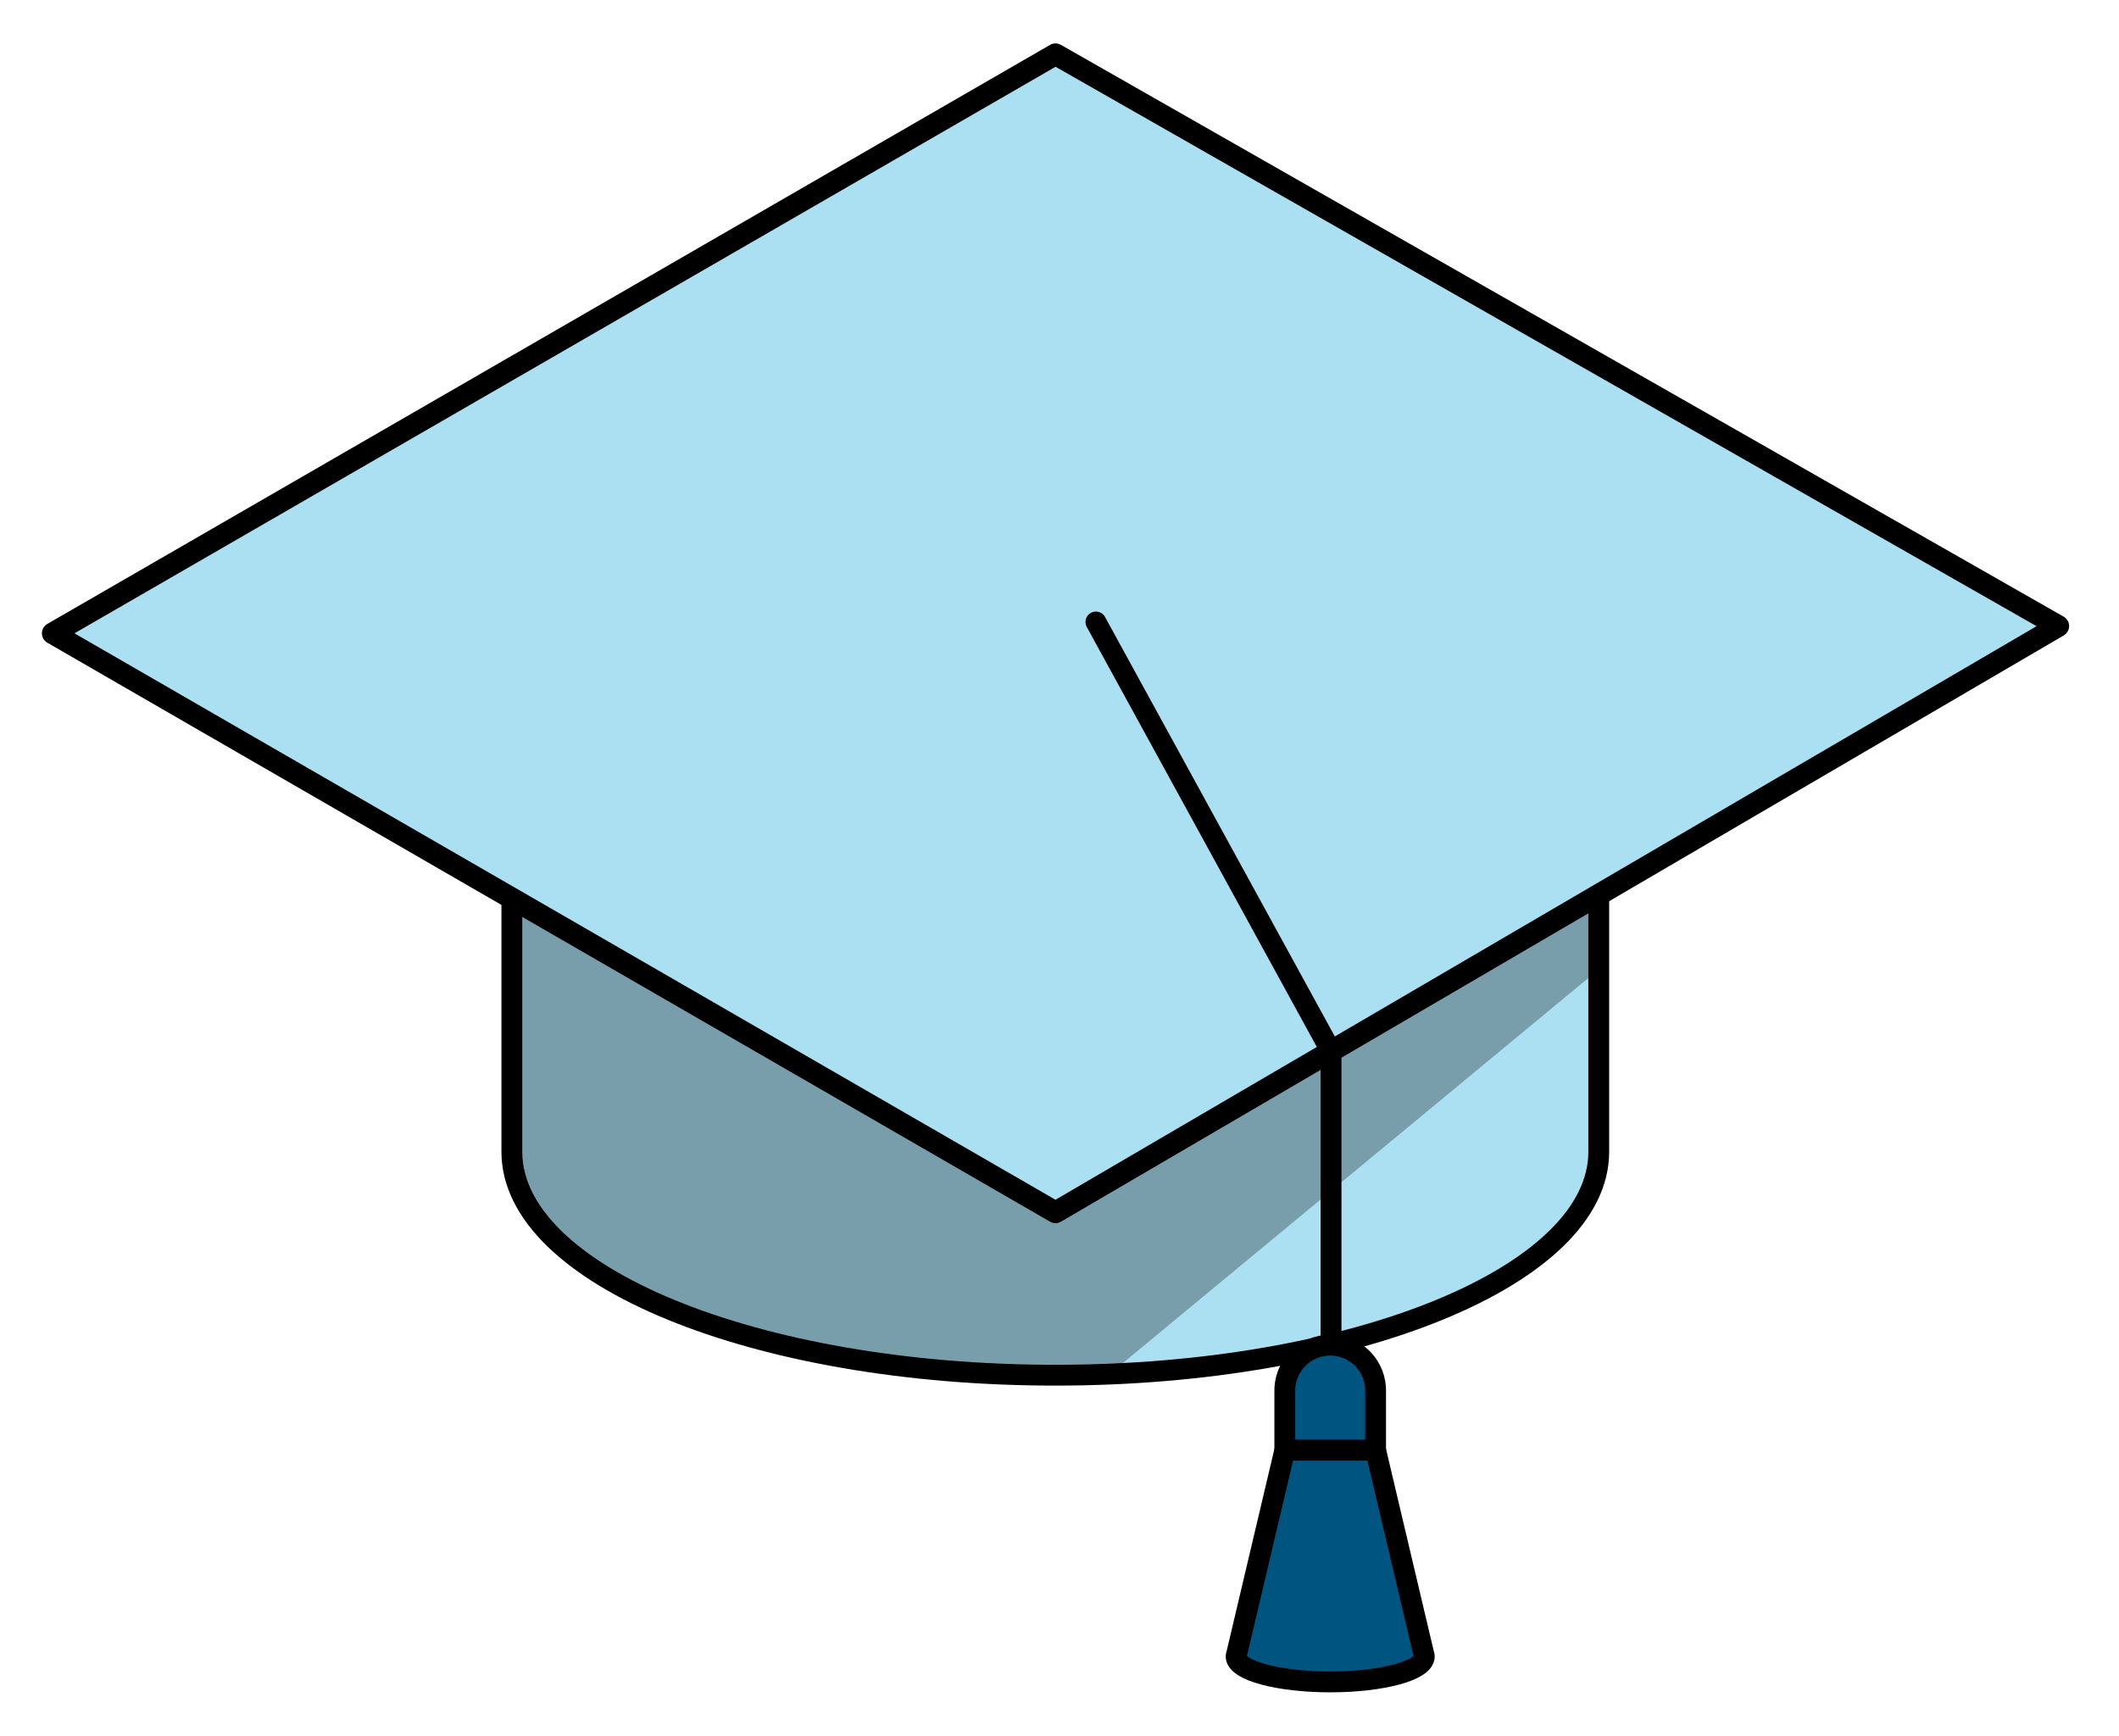 <svg width="83" height="68" viewBox="0 0 83 68" fill="none" xmlns="http://www.w3.org/2000/svg">
<path d="M20.049 31.087V45.113C20.049 49.95 29.581 53.862 41.337 53.862C53.093 53.862 62.622 49.944 62.622 45.113V31.087H20.049Z" fill="#ABE0F2"/>
<path d="M20.049 31.087V45.113C20.049 49.95 29.581 53.862 41.337 53.862C53.093 53.862 62.622 49.944 62.622 45.113V31.087H20.049Z" stroke="black" stroke-width="0.452" stroke-linecap="round" stroke-linejoin="round"/>
<path d="M62.622 31.087H20.049V45.113C20.049 49.95 29.581 53.862 41.337 53.862C42.054 53.862 42.761 53.847 43.461 53.818L62.622 37.969V31.087Z" fill="#799EAB"/>
<path d="M20.049 31.087V45.113C20.049 49.95 29.581 53.862 41.337 53.862C53.093 53.862 62.622 49.944 62.622 45.113V31.087H20.049Z" stroke="black" stroke-width="0.816" stroke-linecap="round" stroke-linejoin="round"/>
<path d="M2.067 24.805L41.344 2.125L80.621 24.521L41.344 47.482L2.067 24.805Z" fill="#ABE0F2"/>
<path d="M2.067 24.805L41.344 2.125L80.621 24.521L41.344 47.482L2.067 24.805Z" stroke="black" stroke-width="0.85" stroke-linecap="round" stroke-linejoin="round"/>
<path d="M42.926 24.361L52.136 41.173V54.523" stroke="black" stroke-width="0.816" stroke-linecap="round" stroke-linejoin="round"/>
<path d="M53.881 56.799H50.325V54.525C50.317 54.287 50.357 54.049 50.442 53.826C50.528 53.603 50.658 53.4 50.824 53.228C50.99 53.056 51.188 52.92 51.408 52.826C51.628 52.733 51.864 52.685 52.103 52.685C52.342 52.685 52.578 52.733 52.798 52.826C53.018 52.92 53.217 53.056 53.383 53.228C53.549 53.4 53.678 53.603 53.764 53.826C53.85 54.049 53.89 54.287 53.881 54.525V56.799Z" fill="#005580"/>
<path d="M53.881 56.799H50.325V54.525C50.317 54.287 50.357 54.049 50.442 53.826C50.528 53.603 50.658 53.4 50.824 53.228C50.99 53.056 51.188 52.92 51.408 52.826C51.628 52.733 51.864 52.685 52.103 52.685C52.342 52.685 52.578 52.733 52.798 52.826C53.018 52.92 53.217 53.056 53.383 53.228C53.549 53.4 53.678 53.603 53.764 53.826C53.85 54.049 53.89 54.287 53.881 54.525V56.799Z" stroke="black" stroke-width="0.816" stroke-linecap="round" stroke-linejoin="round"/>
<path d="M55.762 64.758L53.882 56.8H50.325L48.445 64.758C48.428 64.795 48.419 64.835 48.418 64.876C48.418 65.427 50.069 65.875 52.105 65.875C54.141 65.875 55.789 65.427 55.789 64.876C55.788 64.835 55.779 64.795 55.762 64.758Z" fill="#005580"/>
<path d="M55.762 64.758L53.882 56.8H50.325L48.445 64.758C48.428 64.795 48.419 64.835 48.418 64.876C48.418 65.427 50.069 65.875 52.105 65.875C54.141 65.875 55.789 65.427 55.789 64.876C55.788 64.835 55.779 64.795 55.762 64.758V64.758Z" stroke="black" stroke-width="0.816" stroke-linecap="round" stroke-linejoin="round"/>
</svg>
